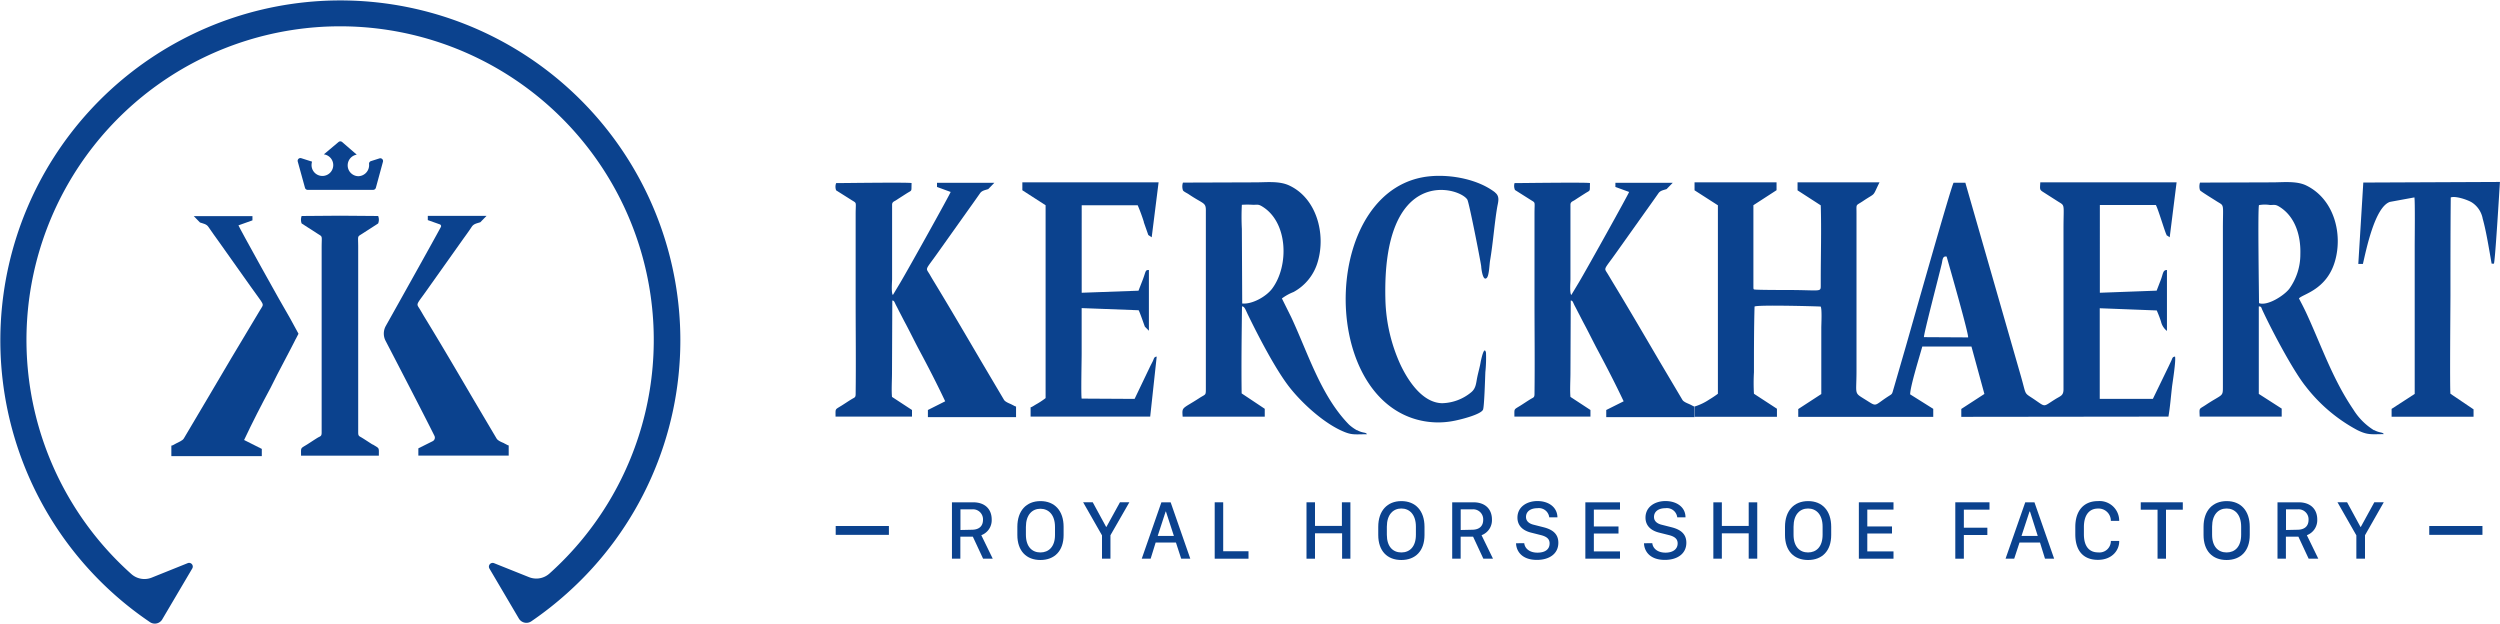 <svg id="Layer_1" data-name="Layer 1" xmlns="http://www.w3.org/2000/svg" viewBox="0 0 500 124.73"><defs><style>.cls-1{fill:#0b428e;}</style></defs><title>KerckhaertBlauw</title><path class="cls-1" d="M433.26,47l.68.46,1.38-11-27.26,0c-.09,1.69-.2,1.44,1.1,2.28l2.13,1.36c1.83,1.21,1.41.23,1.41,5.74V74.34c0,1.17,0,2.36,0,3.51,0,1.3-.59,1.33-1.66,2-2.57,1.6-1.77,1.64-4.4-.11-1.92-1.28-1.34-.61-2.47-4.54L393.07,36.55h-2.35c-.45.55-8.24,28.17-9.56,32.76l-2.36,8.15c-.49,1.62-.18,1.16-1.54,2.07-2.56,1.72-1.84,1.85-4.31.32-2.18-1.36-1.66-.85-1.65-5.51V42.6c0-1.93-.2-1.38,1.28-2.37,2.73-1.84,1.8-.68,3.32-3.76l-16.39,0v1.6l4.64,3c.15,4.94,0,9.92,0,14.87V57c0,1.52.16,1-6.7,1-.81,0-6.27,0-6.63-.11-.16-.17-.09.13-.14-.38,0-.11,0-.41,0-.54V53.85l0-12.81,4.63-3,0-1.57h-16.4l0,1.59,4.67,3,0,37.69a19.06,19.06,0,0,1-1.72,1.15,11.12,11.12,0,0,1-2.92,1.4v2.06l16.45,0V81.75l-4.6-3a38.32,38.32,0,0,1,0-4.31c0-4.38,0-8.76.12-13.13.57-.37,11.69-.07,13.22,0,.3.45.13,3.53.13,4.26V70l0,8.81-4.61,3v1.56l27,0v-1.6l-4.62-2.9c0-1.55,1.91-7.67,2.43-9.57l9.83,0,2.59,9.49-4.62,3,0,1.58,41.43-.05c.33-1.9.49-4,.72-6,.11-.86.8-5.16.6-6-.56.05-.51.34-.77.87l-.51,1.08-3.15,6.5-10.63,0,0-18.12,11.4.44a23.25,23.25,0,0,1,.85,2.22,3.35,3.35,0,0,0,1.19,1.88V54c-.82,0-.74.66-1.21,1.92l-.85,2.21-11.36.42V41l11.2,0c.48.82,1.87,5.62,2.16,6M384.79,67.43c-.12-.4,3-12.28,3.54-14.59.2-.78.13-1.7,1-1.52.49,1.74,4.46,15.57,4.29,16.16Z"/><path class="cls-1" d="M228.75,44.41l.91,2.59.68.46,1.38-11H204.47v1.59l4.65,3,0,38.57a15.51,15.51,0,0,1-2,1.31c-.6.37-.83.52-1,.53v1.86l23.92,0,1.3-12c-.55.06-.52.36-.76.88-.18.37-.36.7-.54,1.06l-3.12,6.52-10.59-.06c-.15-.71,0-7.66,0-9l0-9.1,11.4.43c.31.57,1.18,3.17,1.25,3.29l.8.81V54c-.77,0-.56.19-1.22,1.93l-.86,2.21-11.36.41V41.05l11.2,0a35.58,35.58,0,0,1,1.25,3.4"/><path class="cls-1" d="M202.32,80.89c-.47-.22-1.25-.49-1.52-.92l-4.66-7.88c-3-5.11-6.21-10.6-9.28-15.65-.31-.51-.61-1-.91-1.54-.87-1.47-1-.64,1.75-4.55l6.23-8.76c.68-.94,1.42-2,2.06-2.91.39-.58,1-.64,1.66-.86l1.22-1.26H187.4l0,.83,2.73,1c0,.23-8.5,15.5-10.05,18.1L178.58,59c-.35-.34-.17-2.53-.16-3.14v-15c.06-.52.45-.58.82-.83.67-.44,1.35-.87,2-1.29,1.29-.82,1-.29,1.08-2.12-.36-.19-13.54,0-15.09,0a2,2,0,0,0,0,1.45l3.17,2c1,.62.74.28.73,2.67V59.92c0,6.19.08,12.73,0,18.88,0,.72-.22.69-.74,1-.7.42-1.38.89-2.07,1.32-1.37.86-1.21.52-1.21,2.2H182.4V82l-4-2.62c-.13-1.4,0-3.36,0-4.81l.06-14.46c.42,0,.41.32.83,1.1.22.41.42.83.64,1.25.45.85.87,1.7,1.33,2.54.88,1.67,1.71,3.38,2.6,5.05,1.83,3.41,3.53,6.72,5.18,10.21L185.58,82l0,1.42h17.63V81.3c-.19,0-.36-.15-.91-.41"/><path class="cls-1" d="M338,80.89c-.47-.22-1.26-.49-1.52-.92l-4.67-7.88c-3-5.11-6.2-10.6-9.27-15.65l-.92-1.54c-.87-1.47-1-.64,1.76-4.55l6.23-8.76c.68-.94,1.42-2,2.06-2.91.38-.58,1-.64,1.65-.86l1.23-1.26H323.08v.83l2.74,1c0,.23-8.5,15.5-10.05,18.1L314.26,59c-.35-.34-.17-2.53-.17-3.14v-15c.06-.52.45-.58.83-.83.67-.44,1.34-.87,2-1.29,1.28-.82,1-.29,1.08-2.12-.36-.19-13.55,0-15.09,0A2,2,0,0,0,303,38l3.16,2c1,.62.74.28.74,2.67V59.92c0,6.19.08,12.73,0,18.88,0,.72-.23.69-.75,1-.69.42-1.37.89-2.06,1.32-1.37.86-1.21.52-1.21,2.2h15.21V82l-4-2.62c-.13-1.4,0-3.36,0-4.81l.06-14.46c.42,0,.41.32.82,1.1.23.41.43.83.65,1.25.44.85.87,1.7,1.32,2.54.89,1.67,1.72,3.38,2.61,5.05,1.82,3.41,3.53,6.72,5.18,10.21L321.25,82l0,1.42H338.9V81.3c-.18,0-.35-.15-.9-.41"/><path class="cls-1" d="M474.8,86.05a12.76,12.76,0,0,1-4.13-4.14c-4-5.88-6.18-12.18-9.05-18.52-.7-1.55-1.05-2.21-1.83-3.7.67-.86,5.53-1.67,7.2-7.44,1.58-5.4-.11-12.4-5.73-15.15-1.92-.94-4.53-.64-6.65-.63L440,36.52a2.5,2.5,0,0,0,0,1.53c.12.23,2.84,1.88,3.18,2.11,1.79,1.16,1.4.2,1.4,5.63V73.92c0,1.16,0,2.34,0,3.5,0,2-.09,1.35-3.45,3.58-1.37.92-1.26.45-1.19,2.32l16.4,0v-1.6l-4.58-2.94,0-17.5c.54,0,.48.22.71.72,1.94,4.19,6.16,12.14,8.64,15.24A32.24,32.24,0,0,0,471.43,86c2.14,1.07,2.91.83,5.32.83-.21-.44-.73-.18-1.95-.82m-23-25.45c0-2.09-.27-18.93,0-19.54A6.73,6.73,0,0,1,454,41c.89,0,1.07-.14,1.85.33,3.26,2,4.33,5.9,4.22,9.5a11.78,11.78,0,0,1-2.22,6.94c-1.07,1.37-4.3,3.42-6,2.88"/><path class="cls-1" d="M271.4,86.06a8.41,8.41,0,0,1-1.61-1.15c-5.64-5.78-8.19-14.31-11.57-21.52l-1.84-3.7a10.09,10.09,0,0,1,2.33-1.29,10,10,0,0,0,4.85-6.08c1.61-5.47-.18-12.68-5.77-15.25-2-.91-4.52-.6-6.68-.6l-14.52.05a2.39,2.39,0,0,0,0,1.54c.12.25.78.55,1.06.73,3.14,2.13,3.56,1.61,3.52,3.5,0,1.15,0,2.34,0,3.5V73.92c0,1.16,0,2.34,0,3.5,0,1.77.06,1.31-1.31,2.2-3.45,2.24-3.48,1.68-3.33,3.71l16.42,0,0-1.57-4.62-3.08c-.08-5.68,0-11.7.07-17.4.54,0,.7.69,1.25,1.8,2.09,4.29,5.4,10.66,8.1,14.18,2.45,3.18,6.6,7,10.32,8.77,2.27,1.07,2.71.82,5.31.82-.21-.47-.75-.15-1.94-.81m-23-25.42-.07-14.85a48,48,0,0,1,0-4.81,16.58,16.58,0,0,1,2.24,0c.92,0,1.05-.14,1.84.34,5.15,3.13,5.39,11.82,2,16.4-1.19,1.61-4,3.19-6,3"/><path class="cls-1" d="M299,38.47c-3.35-2.58-8.61-3.57-12.74-3.24-21.73,1.71-22.91,43.34-2.78,48.71a16.12,16.12,0,0,0,7.31.23c1.14-.21,5.34-1.23,5.81-2.23.26-.52.42-6.42.47-7.51a27.69,27.69,0,0,0,.13-3.89c-.38-1.6-1,1.58-1.05,1.75-.15,1-.51,2.2-.72,3.26s-.24,2.11-1.16,2.88a9.44,9.44,0,0,1-5.87,2.21c-3.95-.1-6.81-4.53-8.32-7.73a33.23,33.23,0,0,1-3-13c-.7-26.9,14.74-22.54,16.38-20,.35.52,2.58,11.94,2.78,13.33,0,.29.31,3.22,1.14,2.31.45-.5.5-2.65.64-3.47.58-3.4.87-7.38,1.41-10.58.19-1.1.61-2.2-.42-3"/><path class="cls-1" d="M472.66,36.51l-1,16.28h.92c.64-2.72,2.36-11.37,5.4-12.41l4.9-.9c.15.69.06,8.33.06,9.69l0,29.61-4.62,3,0,1.57,16.39,0V81.87l-4.62-3.12c-.15-.84,0-18.25,0-19.59,0-6.59,0-13.08.06-19.67.94-.36,3.41.48,4.23,1a4.92,4.92,0,0,1,2.16,3.25c.72,2.54,1.31,6.34,1.79,9h.45c.25-.46,1.09-14.58,1.21-16.35Z"/><path class="cls-1" d="M75.89,31.68l-1.69.54a.55.55,0,0,0-.39.57,2.26,2.26,0,0,1,0,.45,2.2,2.2,0,0,1-2.15,2,2.17,2.17,0,0,1-.31-4.31v0L68.42,28.4a.56.56,0,0,0-.71,0l-2.94,2.47v0A2.17,2.17,0,1,1,62.31,33a2.47,2.47,0,0,1,.1-.67l-2.16-.69a.55.55,0,0,0-.7.67L61,37.57a.55.55,0,0,0,.53.4H74.63a.57.57,0,0,0,.54-.4l1.42-5.22a.55.55,0,0,0-.7-.67"/><path class="cls-1" d="M74.53,88.92c-.71-.45-1.41-.92-2.12-1.36-.54-.33-.76-.31-.77-1,0-2.17,0-4.4,0-6.63,0-4.26,0-8.57,0-12.73V49.52c0-2.45-.25-2.1.75-2.74l3.24-2.09a2,2,0,0,0,0-1.49L68,43.14l-7.67.06a2.12,2.12,0,0,0,0,1.49l3.25,2.09c1,.64.75.29.75,2.74V67.16c0,4.16,0,8.47,0,12.73,0,2.23,0,4.46,0,6.63,0,.73-.23.71-.76,1-.72.44-1.41.91-2.12,1.36-1.41.88-1.24.53-1.24,2.25H75.77c0-1.72.16-1.37-1.24-2.25"/><path class="cls-1" d="M100.85,88.66c-.48-.22-1.29-.5-1.56-1l-4.78-8.08c-3.06-5.23-6.36-10.85-9.51-16-.32-.52-.62-1.05-.93-1.57-.9-1.51-1-.66,1.79-4.67l6.39-9c.7-1,1.46-2,2.11-3,.4-.59,1-.66,1.7-.89l1.25-1.28H85.56v.85l2.4.85a.37.37,0,0,1,.21.53c-1.28,2.41-8.52,15.35-11,19.77a3.14,3.14,0,0,0-.05,3c2.11,4.06,7.87,15.16,9.77,19a.8.8,0,0,1-.38,1.08l-2.84,1.42,0,1.45h18.07V89.08c-.19,0-.36-.15-.93-.42"/><path class="cls-1" d="M58,63.63C56.41,61,47.72,45.31,47.69,45.07l2.8-1,0-.85H38.75L40,44.5c.67.23,1.3.3,1.69.89.66,1,1.42,2,2.12,3l6.38,9c2.8,4,2.69,3.16,1.8,4.67-.31.52-.62,1-.94,1.57-3.15,5.19-6.45,10.81-9.51,16l-4.78,8.07c-.27.45-1.08.73-1.56,1s-.74.43-.93.42v2.11H52.36l0-1.45L48.82,88c1.69-3.58,3.44-7,5.31-10.47C55,75.8,55.89,74,56.8,72.33c.46-.86.9-1.73,1.36-2.6.22-.43.43-.86.66-1.28,0,0,0,0,0,0,.22-.42.32-.68.44-.85l.44-.85Z"/><path class="cls-1" d="M136.07,68A68,68,0,1,0,30,124.43a1.73,1.73,0,0,0,2.51-.66h0l5.94-10.07a.74.74,0,0,0-.91-1.07l-7.19,2.89a3.93,3.93,0,0,1-4.1-.73,62.73,62.73,0,1,1,83.66-.1,3.94,3.94,0,0,1-4.11.74l-7-2.8a.75.75,0,0,0-.92,1.07l5.89,10a1.75,1.75,0,0,0,2.48.57,68.64,68.64,0,0,0,7.24-5.69l0,0h0A67.82,67.82,0,0,0,136.07,68Z"/><path class="cls-1" d="M198.34,103.89a3.2,3.2,0,0,1-2.08,3.15l2.29,4.7h-1.93l-2.05-4.4h-2.5v4.4h-1.68V100.46h4.21C197.17,100.46,198.34,102,198.34,103.89Zm-4,2.06c1.48,0,2.26-.72,2.26-2a2,2,0,0,0-2.21-2.08h-2.3V106Z"/><path class="cls-1" d="M203.47,105.36c0-3.21,1.8-5.14,4.63-5.14s4.62,1.93,4.62,5.14V107c0,3.19-1.82,5-4.64,5s-4.61-1.83-4.61-5Zm1.71,1.59c0,2.41,1.25,3.54,2.9,3.54S211,109.36,211,107v-1.61c0-2.4-1.25-3.64-2.92-3.64s-2.9,1.24-2.9,3.64Z"/><path class="cls-1" d="M220.4,111.74v-4.67l-3.77-6.61h1.92l2.68,4.93h.05l2.71-4.93h1.88l-3.78,6.59v4.69Z"/><path class="cls-1" d="M228.35,111.74l3.93-11.28h1.85l3.93,11.28h-1.82l-1.05-3.23h-4.06l-1,3.23Zm4.78-9.43-1.59,4.88h3.24l-1.59-4.88Z"/><path class="cls-1" d="M249.7,111.74h-6.76V100.46h1.7v9.79h5.06Z"/><path class="cls-1" d="M268.42,111.74v-5.08H263v5.08h-1.7V100.46H263v4.72h5.38v-4.72h1.7v11.28Z"/><path class="cls-1" d="M275.65,105.36c0-3.21,1.81-5.14,4.63-5.14s4.62,1.93,4.62,5.14V107c0,3.19-1.81,5-4.64,5s-4.61-1.83-4.61-5Zm1.72,1.59c0,2.41,1.24,3.54,2.9,3.54s2.91-1.13,2.91-3.54v-1.61c0-2.4-1.25-3.64-2.91-3.64s-2.9,1.24-2.9,3.64Z"/><path class="cls-1" d="M298.39,103.89a3.2,3.2,0,0,1-2.08,3.15l2.29,4.7h-1.93l-2.05-4.4h-2.49v4.4h-1.69V100.46h4.22C297.22,100.46,298.39,102,298.39,103.89Zm-4,2.06c1.47,0,2.25-.72,2.25-2a2,2,0,0,0-2.2-2.08h-2.3V106Z"/><path class="cls-1" d="M304.85,108.64c.1,1,1,1.89,2.63,1.89s2.44-.71,2.44-1.85c0-.89-.58-1.38-1.82-1.68l-1.9-.48c-1.4-.35-2.71-1.21-2.71-3,0-2.15,1.89-3.31,4-3.31s3.95,1.12,4,3.26h-1.64a2.09,2.09,0,0,0-2.37-1.83c-1.34,0-2.28.64-2.28,1.75,0,.76.51,1.32,1.58,1.57l1.89.48c1.71.43,3,1.24,3,3.11,0,2.22-1.82,3.43-4.29,3.43-3.08,0-4.13-1.82-4.17-3.33Z"/><path class="cls-1" d="M324,111.74h-6.93V100.46H324v1.46h-5.23v3.37h4.93v1.41h-4.93v3.58H324Z"/><path class="cls-1" d="M330.46,108.64c.1,1,1,1.89,2.64,1.89,1.5,0,2.43-.71,2.43-1.85,0-.89-.58-1.38-1.81-1.68l-1.91-.48c-1.4-.35-2.71-1.21-2.71-3,0-2.15,1.89-3.31,4-3.31s4,1.12,4,3.26h-1.65a2.09,2.09,0,0,0-2.37-1.83c-1.34,0-2.28.64-2.28,1.75,0,.76.52,1.32,1.58,1.57l1.89.48c1.71.43,3,1.24,3,3.11,0,2.22-1.83,3.43-4.3,3.43-3.08,0-4.13-1.82-4.17-3.33Z"/><path class="cls-1" d="M349.74,111.74v-5.08h-5.37v5.08h-1.7V100.46h1.7v4.72h5.37v-4.72h1.71v11.28Z"/><path class="cls-1" d="M357,105.36c0-3.21,1.8-5.14,4.63-5.14s4.61,1.93,4.61,5.14V107c0,3.19-1.81,5-4.63,5s-4.61-1.83-4.61-5Zm1.71,1.59c0,2.41,1.25,3.54,2.9,3.54s2.91-1.13,2.91-3.54v-1.61c0-2.4-1.24-3.64-2.91-3.64s-2.9,1.24-2.9,3.64Z"/><path class="cls-1" d="M378.7,111.74h-6.93V100.46h6.93v1.46h-5.24v3.37h4.94v1.41h-4.94v3.58h5.24Z"/><path class="cls-1" d="M391.06,111.74V100.46h6.84v1.47h-5.13v3.61h4.7V107h-4.7v4.74Z"/><path class="cls-1" d="M401.11,111.74l3.94-11.28h1.84l3.94,11.28H409L408,108.51H403.9l-1.06,3.23Zm4.79-9.43-1.6,4.88h3.25L406,102.31Z"/><path class="cls-1" d="M416.78,106.84c0,2.52,1.13,3.64,2.85,3.64a2.28,2.28,0,0,0,2.54-2.29h1.67v.1c0,1.72-1.38,3.68-4.26,3.68s-4.52-1.78-4.52-5.12v-1.44c0-3.35,1.76-5.19,4.53-5.19a3.93,3.93,0,0,1,4.25,3.86v.09h-1.67a2.45,2.45,0,0,0-2.58-2.46c-1.67,0-2.81,1.21-2.81,3.71Z"/><path class="cls-1" d="M431.51,111.74v-9.8h-3.36v-1.48h8.41v1.48H433.2v9.8Z"/><path class="cls-1" d="M440.71,105.36c0-3.21,1.8-5.14,4.63-5.14s4.61,1.93,4.61,5.14V107c0,3.19-1.81,5-4.64,5s-4.6-1.83-4.6-5Zm1.71,1.59c0,2.41,1.25,3.54,2.9,3.54s2.91-1.13,2.91-3.54v-1.61c0-2.4-1.24-3.64-2.91-3.64s-2.9,1.24-2.9,3.64Z"/><path class="cls-1" d="M463.45,103.89a3.2,3.2,0,0,1-2.08,3.15l2.29,4.7h-1.93l-2.05-4.4h-2.5v4.4H455.5V100.46h4.21C462.28,100.46,463.45,102,463.45,103.89Zm-4,2.06c1.47,0,2.26-.72,2.26-2a2,2,0,0,0-2.21-2.08h-2.3V106Z"/><path class="cls-1" d="M471.27,111.74v-4.67l-3.77-6.61h1.92l2.68,4.93h.06l2.7-4.93h1.89L473,107.05v4.69Z"/><rect class="cls-1" x="167.14" y="105.2" width="10.64" height="1.77"/><rect class="cls-1" x="485.85" y="105.2" width="10.64" height="1.77"/></svg>